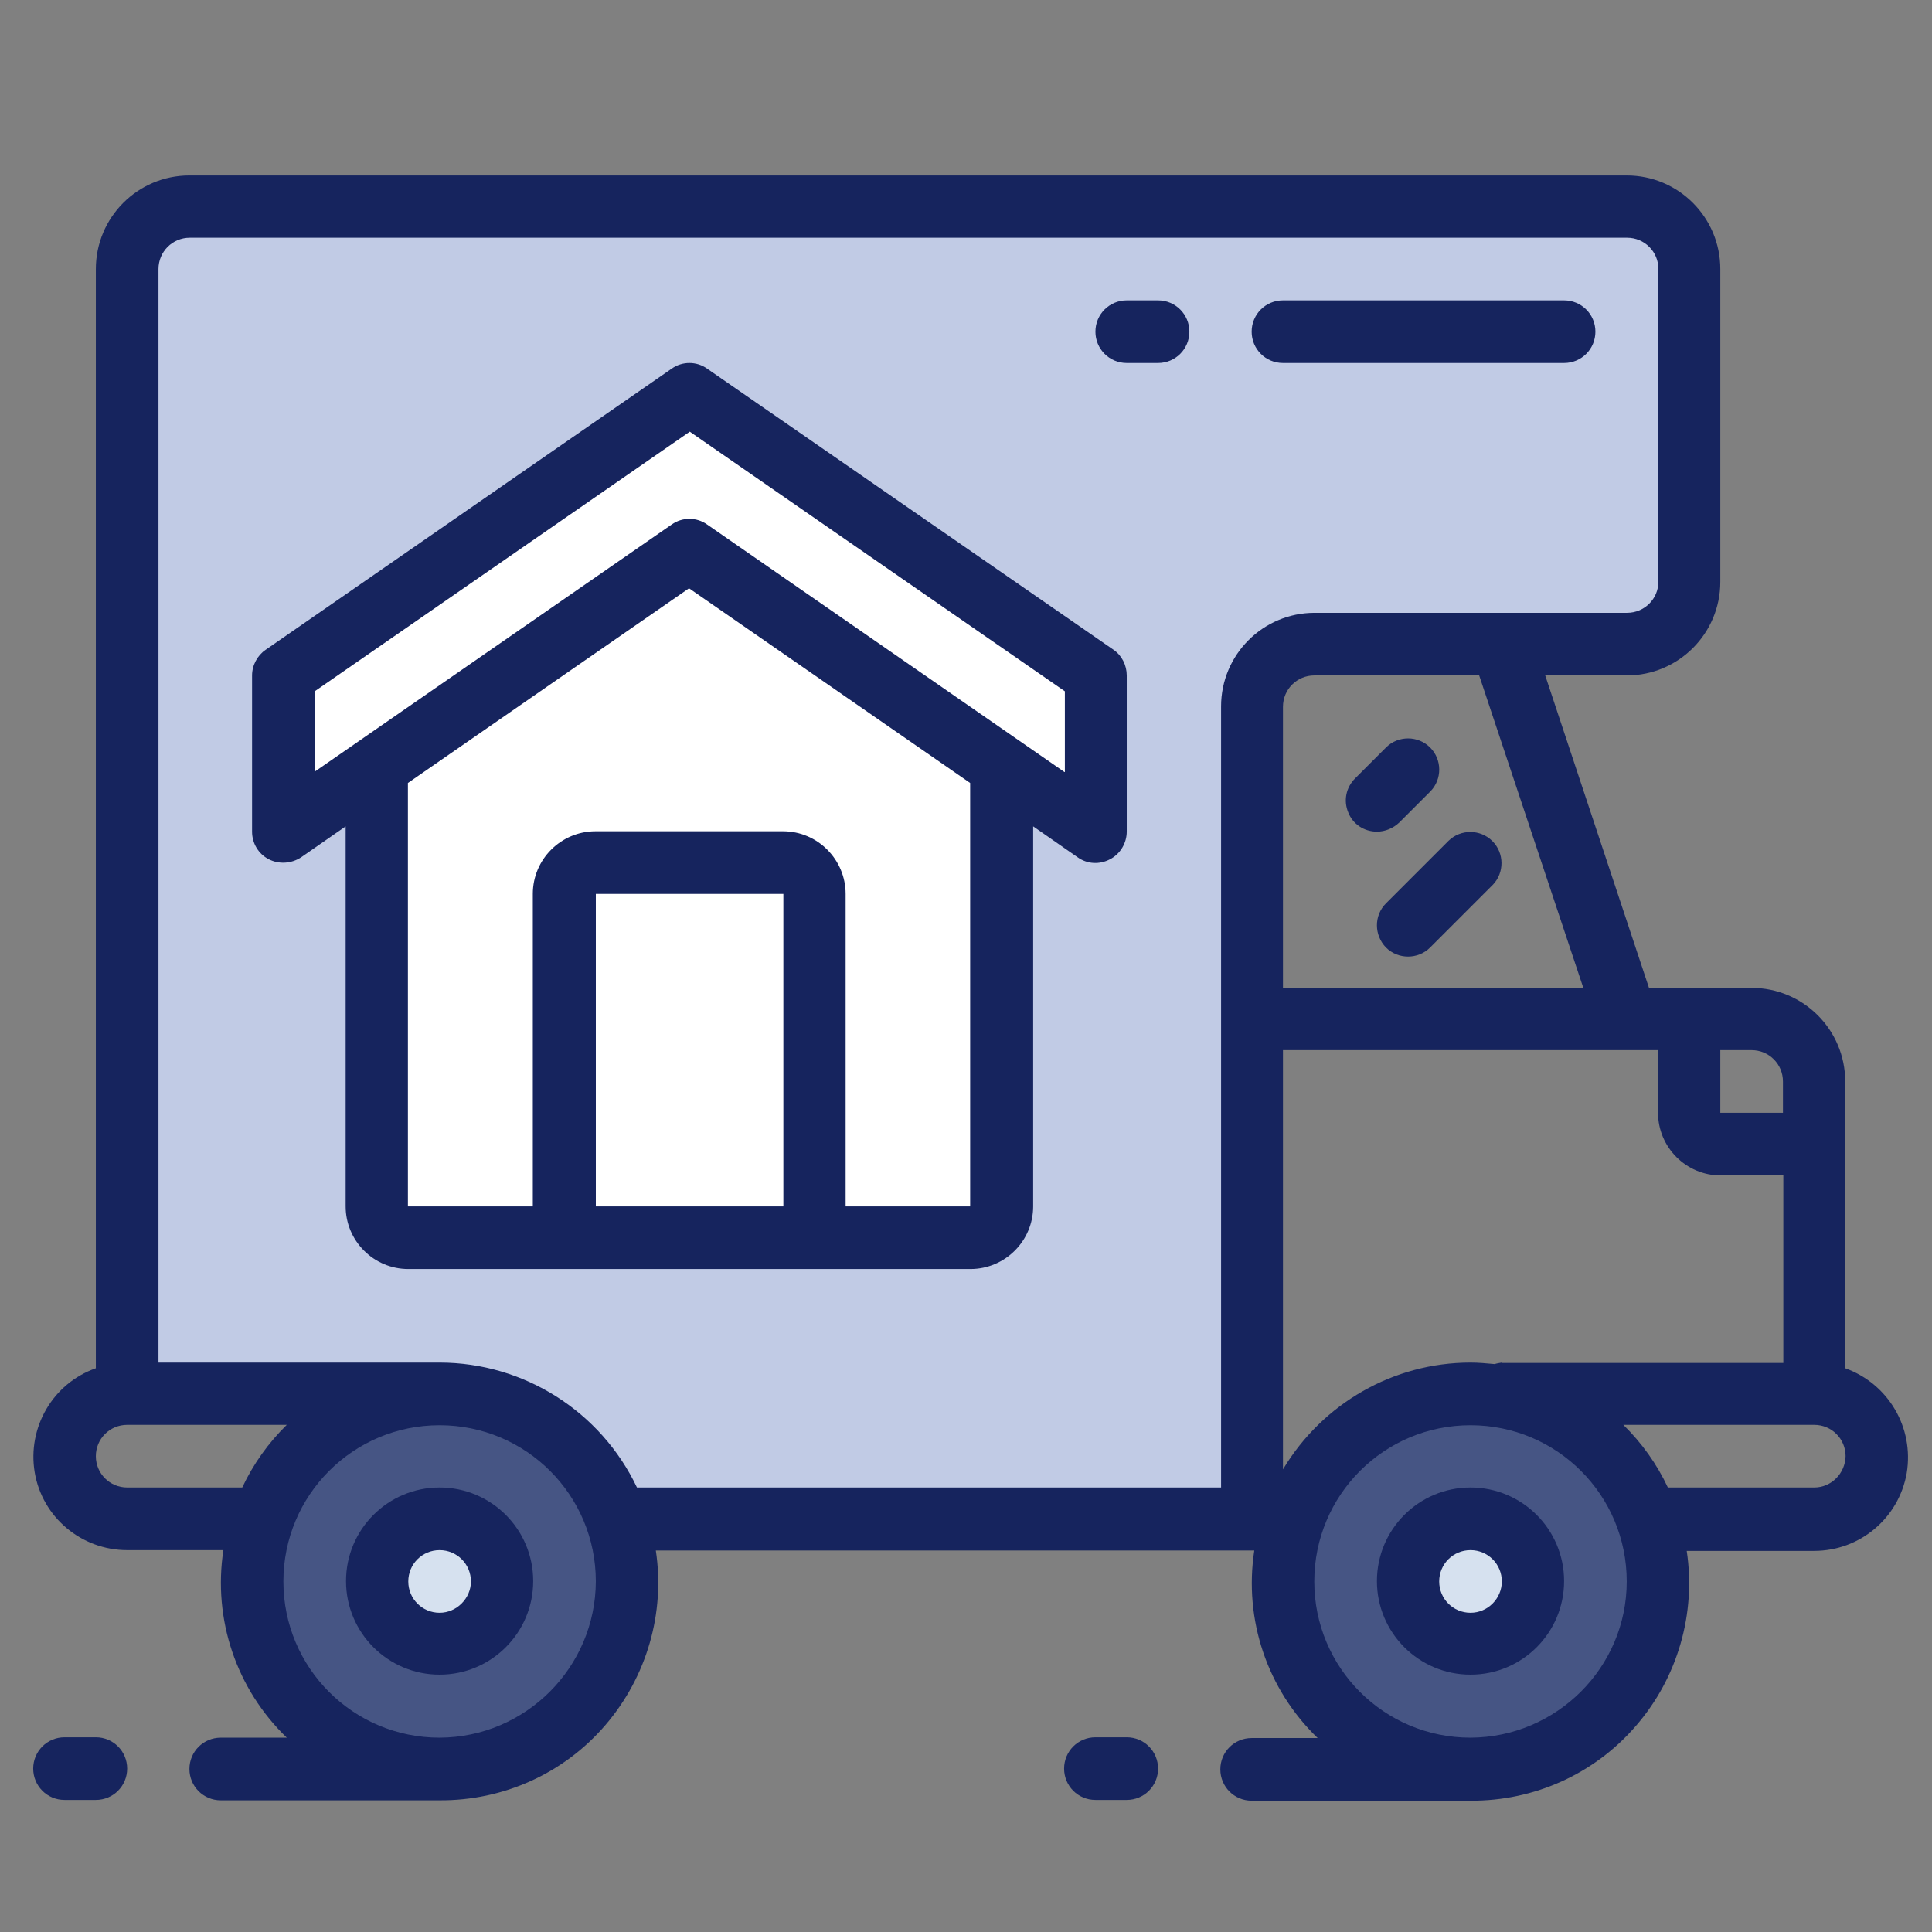 <?xml version="1.0" encoding="utf-8"?>
<!-- Generator: Adobe Illustrator 26.5.1, SVG Export Plug-In . SVG Version: 6.00 Build 0)  -->
<svg version="1.1" xmlns="http://www.w3.org/2000/svg" xmlns:xlink="http://www.w3.org/1999/xlink" x="0px" y="0px"
	 viewBox="0 0 512 512" style="enable-background:new 0 0 512 512;" xml:space="preserve">
<rect x="0" y="0" width="512" height="512" fill="#808080" stroke="none"/>
<style type="text/css">
	.st0{fill:#C1CBE5;}
	.st1{fill:#FFFFFF;}
	.st2{fill:#465584;}
	.st3{fill:#D6E1EF;}
	.st4{fill:#16245E;}
</style>
<g id="Layer_2">
	<path class="st0" d="M31.1,371.7L36.7,61l7.8-5.6l390.9,2.2l12.3,11.1l-1.1,81.3l-8.9,21.2l-105.8,1.1v229.4L164.8,404
		c0,0-10-29-30.1-32.3S31.1,371.7,31.1,371.7z"/>
	<polygon class="st1" points="99.1,328.3 100.2,210.2 74.6,219.1 73.5,180.2 181.5,108.9 291.8,182.4 289.5,218 265,205.8 
		263.9,327.2 	"/>
	<ellipse class="st2" cx="114.7" cy="419.6" rx="51.2" ry="50.1"/>
	<ellipse class="st2" cx="389.2" cy="418.5" rx="51.2" ry="50.1"/>
	<circle class="st3" cx="117" cy="419.6" r="15.6"/>
	<circle class="st3" cx="391.4" cy="423" r="15.6"/>
</g>
<g id="Layer_3">
	<g id="Page-1_00000107587229668214385640000002381847560008442043_">
		<g id="_x30_05---Moving-Van_00000067957288770008554790000008429558070504021667_">
			<path id="Shape_00000065051933479824896580000010200785136408477883_" class="st4" d="M489,362.6v-76c0-13.7-11.1-24.8-24.8-24.8
				h-27.2L409.5,179h21.6c13.7,0,24.8-11.1,24.8-24.8V71.3c0-13.7-11.1-24.8-24.8-24.8H50.2c-13.7,0-24.8,11.1-24.8,24.8v291.3
				c-11.4,4-18.2,15.7-16.2,27.6c2,11.9,12.4,20.6,24.5,20.6h25.5c-2.8,18.3,3.4,36.8,16.8,49.7H58.5c-4.6,0-8.3,3.7-8.3,8.3
				s3.7,8.3,8.3,8.3h58c16.9,0.1,32.9-7.1,43.9-19.9s15.9-29.7,13.4-46.3h158.6c-2.8,18.3,3.4,36.8,16.8,49.7h-17.5
				c-4.6,0-8.3,3.7-8.3,8.3s3.7,8.3,8.3,8.3h58c16.9,0.1,32.9-7.1,43.9-19.9c11-12.7,15.9-29.7,13.4-46.3h33.8
				c12.1,0,22.4-8.7,24.5-20.6C507.3,378.3,500.4,366.7,489,362.6z M398,361.1c-0.6,0.1-1.3,0.2-1.9,0.4c-2.1-0.2-4.3-0.4-6.4-0.4
				c-20.4,0-39.2,10.8-49.7,28.3V278.3h99.4v16.6c0,9.1,7.4,16.6,16.6,16.6h16.6v49.7H398z M464.2,278.3c4.6,0,8.3,3.7,8.3,8.3v8.3
				h-16.6v-16.6H464.2z M419.6,261.8H340v-74.5c0-4.6,3.7-8.3,8.3-8.3H392L419.6,261.8z M33.7,394.2c-4.6,0-8.3-3.7-8.3-8.3
				c0-4.6,3.7-8.3,8.3-8.3H76c-4.9,4.8-8.9,10.4-11.8,16.6H33.7z M116.5,460.5c-22.9,0-41.4-18.5-41.4-41.4
				c0-22.9,18.5-41.4,41.4-41.4s41.4,18.5,41.4,41.4C157.8,441.9,139.3,460.4,116.5,460.5z M116.5,361.1H42V71.3
				c0-4.6,3.7-8.3,8.3-8.3h380.9c4.6,0,8.3,3.7,8.3,8.3v82.8c0,4.6-3.7,8.3-8.3,8.3h-82.8c-13.7,0-24.8,11.1-24.8,24.8v207H168.8
				C159.2,374,138.8,361.1,116.5,361.1z M389.7,460.5c-22.9,0-41.4-18.5-41.4-41.4c0-22.9,18.5-41.4,41.4-41.4
				c22.9,0,41.4,18.5,41.4,41.4C431.1,441.9,412.5,460.4,389.7,460.5z M480.8,394.2H442c-2.9-6.2-6.9-11.8-11.8-16.6h50.6
				c4.6,0,8.3,3.7,8.3,8.3C489,390.5,485.3,394.2,480.8,394.2z"/>
			<path id="Shape_00000011019983262646633270000010976063799991995552_" class="st4" d="M116.5,394.2c-13.7,0-24.8,11.1-24.8,24.8
				s11.1,24.8,24.8,24.8s24.8-11.1,24.8-24.8S130.2,394.2,116.5,394.2z M116.5,427.4c-4.6,0-8.3-3.7-8.3-8.3c0-4.6,3.7-8.3,8.3-8.3
				s8.3,3.7,8.3,8.3C124.8,423.6,121,427.4,116.5,427.4z"/>
			<path id="Shape_00000007429759725032956170000010753396153137953695_" class="st4" d="M389.7,394.2c-13.7,0-24.8,11.1-24.8,24.8
				s11.1,24.8,24.8,24.8s24.8-11.1,24.8-24.8S403.4,394.2,389.7,394.2z M389.7,427.4c-4.6,0-8.3-3.7-8.3-8.3c0-4.6,3.7-8.3,8.3-8.3
				s8.3,3.7,8.3,8.3C398,423.6,394.3,427.4,389.7,427.4z"/>
			<path id="Shape_00000129907819248389436900000016600583746850753152_" class="st4" d="M364.9,220.4c2.2,0,4.3-0.9,5.9-2.4
				l8.3-8.3c3.1-3.2,3.1-8.4-0.1-11.6c-3.2-3.2-8.4-3.2-11.6-0.1l-8.3,8.3c-2.4,2.4-3.1,5.9-1.8,9
				C358.5,218.4,361.5,220.4,364.9,220.4z"/>
			<path id="Shape_00000170244116063126929480000006415575728612375211_" class="st4" d="M367.3,251.1c3.2,3.2,8.5,3.2,11.7,0
				l16.6-16.6c3.1-3.2,3.1-8.4-0.1-11.6s-8.4-3.2-11.6-0.1l-16.6,16.6C364.1,242.6,364.1,247.8,367.3,251.1z"/>
			<path id="Shape_00000096750830951509317050000017118594150506150549_" class="st4" d="M295.1,172.2L187.4,97.7
				c-2.8-2-6.6-2-9.4,0L70.4,172.2c-2.2,1.5-3.6,4.1-3.6,6.8v41.4c0,3.1,1.7,5.9,4.4,7.3c2.7,1.4,6,1.2,8.6-0.5l11.8-8.2v100.7
				c0,9.1,7.4,16.6,16.6,16.6h149c9.1,0,16.6-7.4,16.6-16.6V219l11.8,8.2c2.5,1.8,5.8,2,8.6,0.5c2.7-1.4,4.4-4.3,4.4-7.3V179
				C298.6,176.3,297.3,173.7,295.1,172.2z M157.9,319.7v-82.8h49.7v82.8H157.9z M257.2,319.7h-33.1v-82.8c0-9.1-7.4-16.6-16.6-16.6
				h-49.7c-9.1,0-16.6,7.4-16.6,16.6v82.8h-33.1V207.5l74.5-51.6l74.5,51.6V319.7z M282.1,204.6L187.4,139c-2.8-2-6.6-2-9.4,0
				l-94.6,65.5v-21.3l99.4-68.8l99.4,68.8V204.6z"/>
			<path id="Shape_00000065764807478197605690000008331247978474170266_" class="st4" d="M340,96.2h74.5c4.6,0,8.3-3.7,8.3-8.3
				s-3.7-8.3-8.3-8.3H340c-4.6,0-8.3,3.7-8.3,8.3S335.4,96.2,340,96.2z"/>
			<path id="Shape_00000157300947323869536020000009654554529644470200_" class="st4" d="M306.9,79.6h-8.3c-4.6,0-8.3,3.7-8.3,8.3
				s3.7,8.3,8.3,8.3h8.3c4.6,0,8.3-3.7,8.3-8.3S311.5,79.6,306.9,79.6z"/>
			<path id="Shape_00000003808945294912978470000001725699055644101258_" class="st4" d="M25.4,477c4.6,0,8.3-3.7,8.3-8.3
				s-3.7-8.3-8.3-8.3h-8.3c-4.6,0-8.3,3.7-8.3,8.3s3.7,8.3,8.3,8.3H25.4z"/>
			<path id="Shape_00000022526368072836232720000004153188362021440139_" class="st4" d="M298.6,477c4.6,0,8.3-3.7,8.3-8.3
				s-3.7-8.3-8.3-8.3h-8.3c-4.6,0-8.3,3.7-8.3,8.3s3.7,8.3,8.3,8.3H298.6z"/>
		</g>
	</g>
</g>
</svg>
